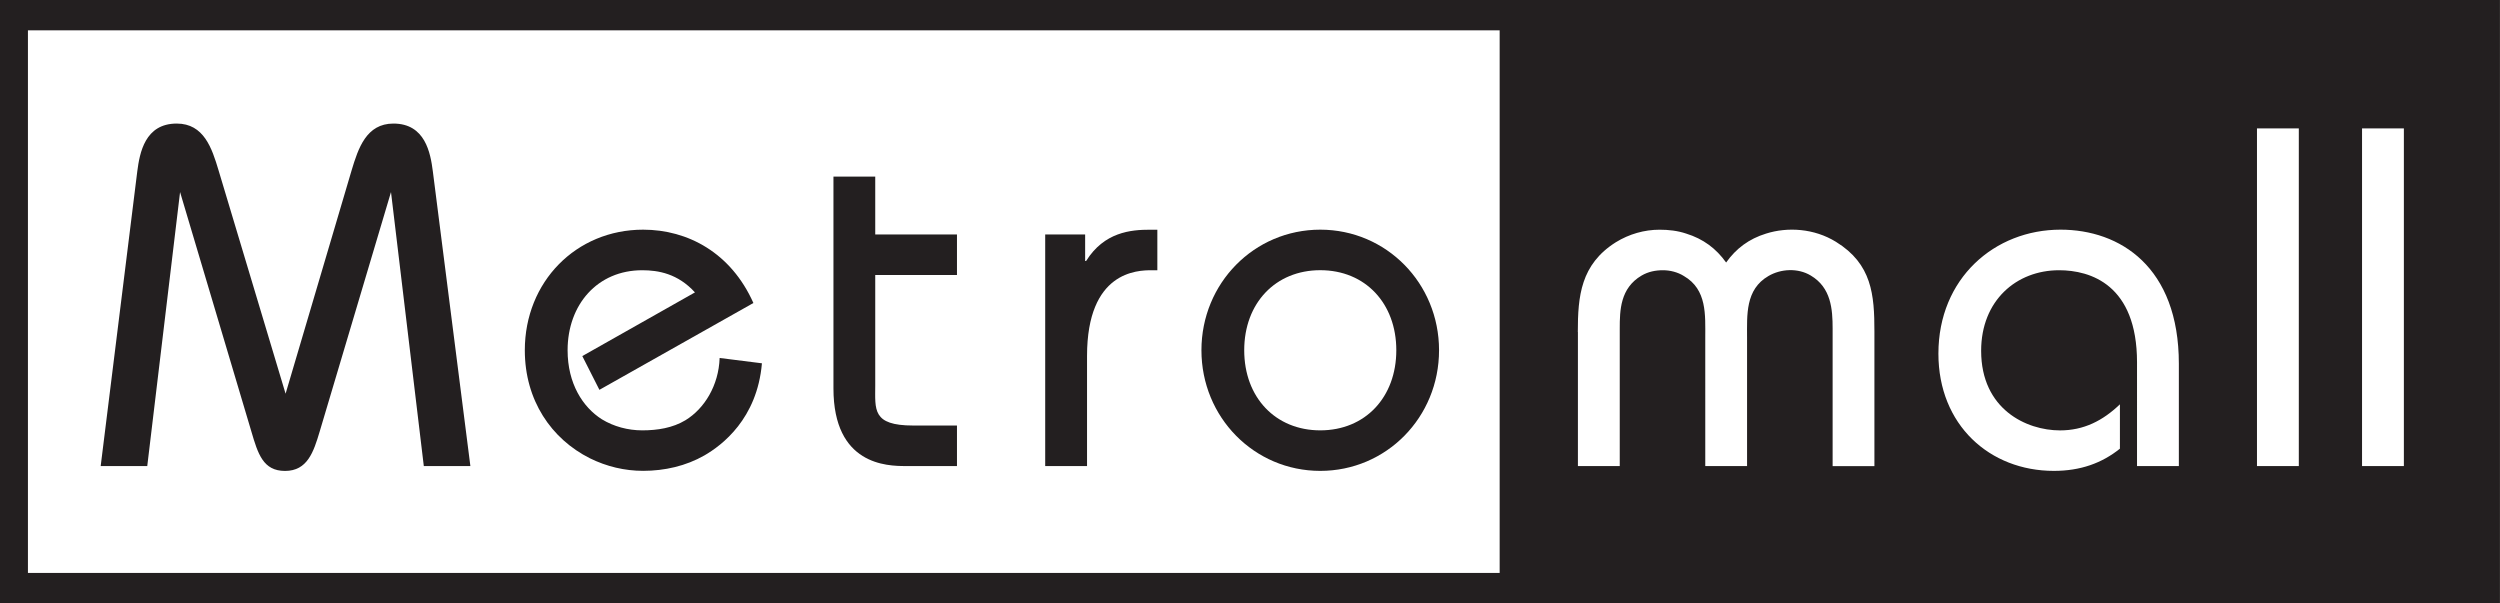 <?xml version="1.0" encoding="utf-8"?>
<!-- Generator: Adobe Illustrator 24.0.1, SVG Export Plug-In . SVG Version: 6.00 Build 0)  -->
<svg version="1.1" id="Layer_1" xmlns="http://www.w3.org/2000/svg" xmlns:xlink="http://www.w3.org/1999/xlink" x="0px" y="0px"
	 viewBox="0 0 553.96 133.69" style="enable-background:new 0 0 553.96 133.69;" xml:space="preserve">
<style type="text/css">
	.st0{fill:#5C7E6F;}
	.st1{fill:#D32229;}
	.st2{clip-path:url(#SVGID_2_);fill:#FFFFFF;}
	.st3{fill:#FFFFFF;}
	.st4{fill:#231F20;}
</style>
<g>
	<path class="st4" d="M0,0v6.72v120.24v6.73h6.19h541.57h6.19V0H0z M532.66,28.45v74.82h-9.27V28.45H532.66z M509.38,28.45v74.82
		h-9.27V28.45H509.38z M456.26,59.88c-9.48,0-17.27,6.73-17.27,17.85c0,12.94,10,17.64,17.48,17.64c5.26,0,9.47-2.14,13.27-5.78
		v9.83c-4,3.21-8.74,4.92-14.64,4.92c-14.21,0-25.58-10.16-25.58-25.98c0-16.67,12.43-27.47,27.06-27.47
		c13.16,0,26.22,8.23,26.22,29.72v22.66h-9.27V80.29C473.53,63.08,463.21,59.88,456.26,59.88z M349.62,73.56
		c0-7.91,0.63-14.97,8.42-19.88c2.95-1.82,6.32-2.78,9.69-2.78c2,0,4,0.22,5.9,0.86c3.79,1.17,6.64,3.31,8.85,6.41
		c2.21-3.1,5.05-5.24,8.85-6.41c4.74-1.5,10.63-1.17,15.48,1.82c8,4.92,8.53,11.76,8.53,19.88v29.82h-9.26V72.81
		c0-4.28-0.32-9.08-4.85-11.76c-2.84-1.71-6.63-1.5-9.37,0.11c-5.16,2.99-4.74,8.66-4.74,13.68v28.43h-9.26V74.84
		c0-5.02,0.42-10.69-4.74-13.68c-1.37-0.86-3.05-1.28-4.63-1.28c-1.68,0-3.26,0.32-4.74,1.18c-4.74,2.78-4.84,7.69-4.84,11.76v30.46
		h-9.27V73.56z M6.19,6.72H332.3v120.24H6.19V6.72z"/>
	<path class="st4" d="M87.18,27.38c-6,0-7.79,5.45-9.27,10.37L63.28,87.24L48.43,37.75c-1.47-4.92-3.26-10.37-9.27-10.37
		c-7.06,0-8.21,6.52-8.74,10.58l-8.11,65.31h10.32l7.27-60.71l15.79,53.02c1.47,5.02,2.63,8.77,7.47,8.77
		c4.95,0,6.32-4.17,7.69-8.77l15.79-53.02l7.27,60.71h10.32l-8.32-65.31C95.39,33.9,94.23,27.38,87.18,27.38z"/>
	<path class="st4" d="M151.88,93.12c-2.84,1.71-6.21,2.24-9.58,2.24c-3.16,0-6.32-0.85-8.95-2.46c-4.21-2.67-7.58-7.91-7.58-15.28
		c0-10.15,6.63-17.74,16.53-17.74c3.58,0,7.9,0.75,11.69,4.91L129.03,78.9l3.79,7.48l34.12-19.24
		c-4.95-11.12-14.53-16.25-24.43-16.25c-14.85,0-26.22,11.54-26.22,26.72c0,11.12,5.9,19.67,14.43,23.94
		c3.68,1.82,7.69,2.78,11.79,2.78c4.74,0,9.48-1.07,13.58-3.42c3.9-2.25,11.69-8.12,12.74-20.41l-9.37-1.18
		C159.25,85.42,156.09,90.55,151.88,93.12z"/>
	<path class="st4" d="M193.95,39.13h-9.27v46.93c0,17,11.9,17.21,16,17.21h11.37v-8.98h-9.69c-9.16,0-8.42-3.53-8.42-8.97V60.94
		h18.11v-8.98h-18.11V39.13z"/>
	<path class="st4" d="M240.66,57.84h-0.21v-5.88h-8.85v51.31h9.27V78.9c0-18.81,11.16-19.02,14.32-19.02h1.26v-8.98h-1.58
		C250.56,50.89,244.66,51.43,240.66,57.84z"/>
	<path class="st4" d="M292.55,50.89c-14.64,0-26.33,11.86-26.33,26.72c0,14.86,11.69,26.73,26.33,26.73
		c14.64,0,26.32-11.86,26.32-26.73C318.87,62.76,307.18,50.89,292.55,50.89z M292.55,95.36c-9.9,0-16.85-7.27-16.85-17.75
		c0-10.47,6.95-17.74,16.85-17.74c10,0,16.85,7.37,16.85,17.74C309.4,87.99,302.55,95.36,292.55,95.36z"/>
</g>
</svg>

